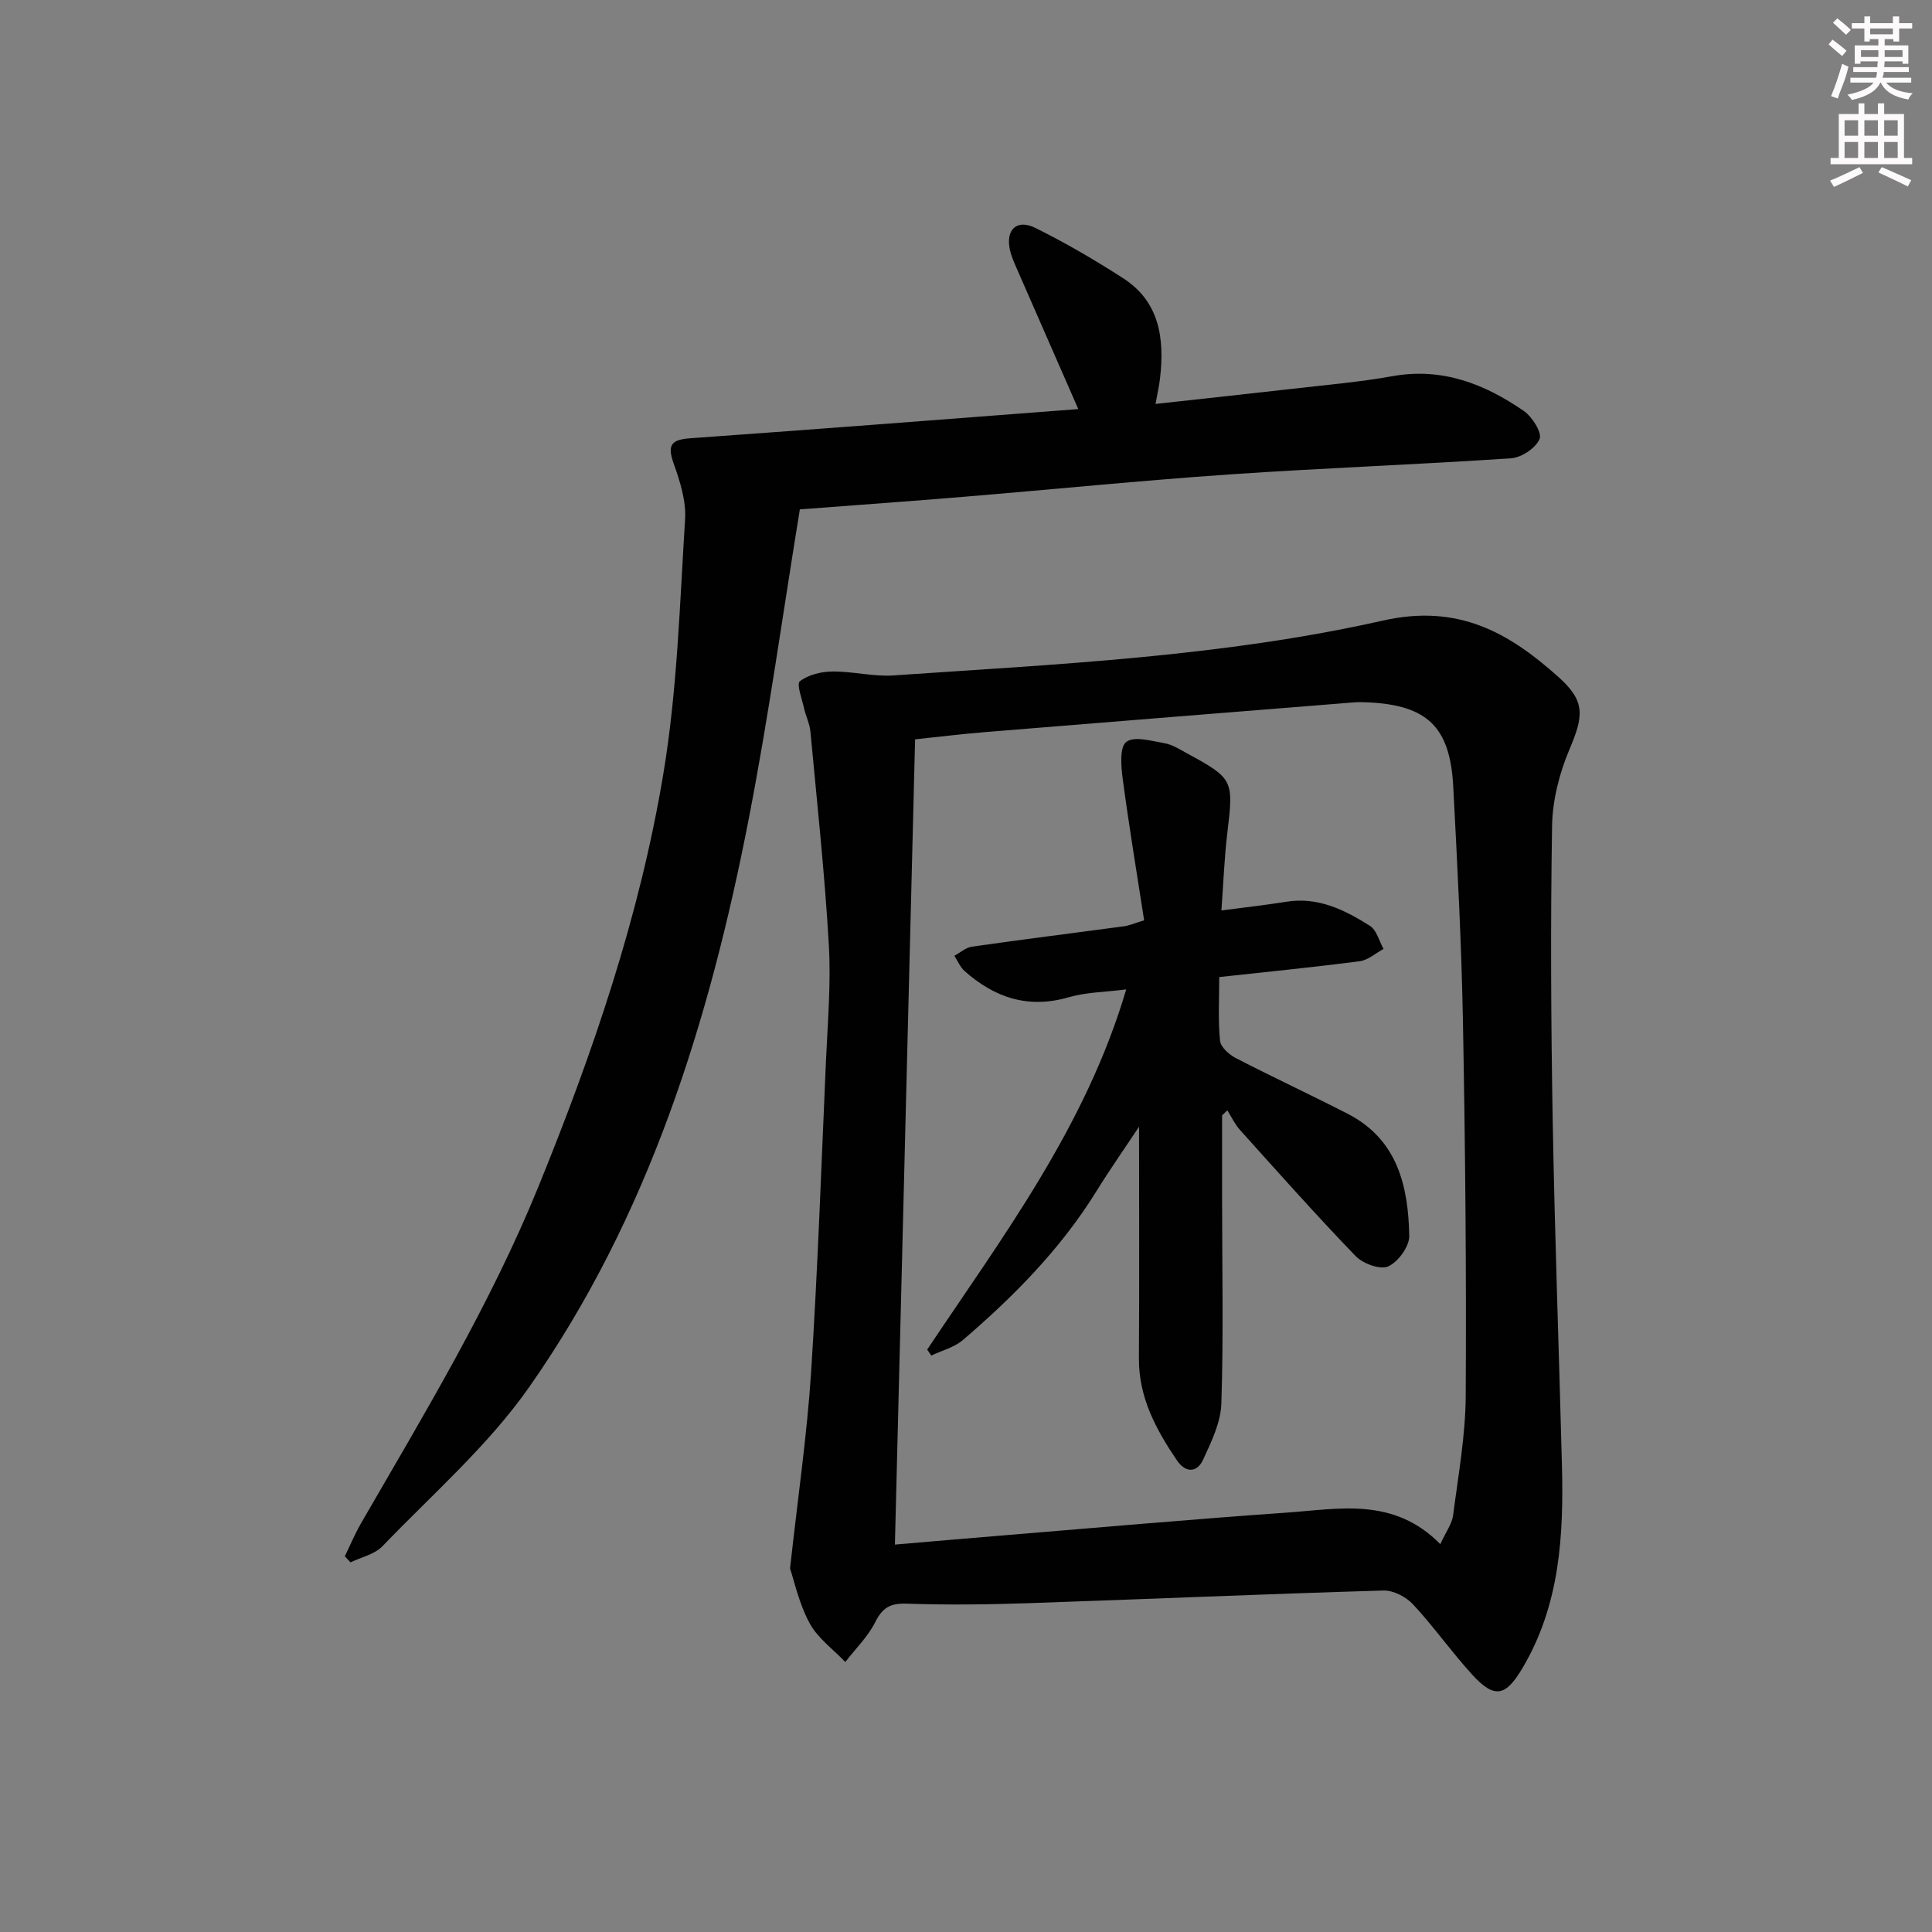 <svg enable-background="new 0 0 400 400" viewBox="0 0 400 400" xmlns="http://www.w3.org/2000/svg"><rect x="0" y="0" width="400" height="400" fill="#808080" stroke="none"/><g fill="#010102"><path d="m163.57 324.73c1.66-15.05 3.52-27.73 4.35-40.48 1.38-21.39 2.13-42.83 3.07-64.25.36-8.14 1.08-16.32.61-24.42-.85-14.73-2.44-29.41-3.81-44.11-.15-1.62-.95-3.18-1.31-4.79-.43-1.94-1.61-5.07-.88-5.63 1.75-1.35 4.42-2 6.73-2.02 4.21-.05 8.47 1.09 12.64.81 33.96-2.33 68.11-3.87 101.36-11.36 15.59-3.51 26.08 2.5 36.35 11.7 5.63 5.05 5.19 8.05 2.24 15.02-2.08 4.92-3.49 10.5-3.58 15.81-.33 20.31-.23 40.64.13 60.95.42 23.78 1.3 47.55 1.91 71.32.38 14.57-.4 28.91-8.11 41.98-3.52 5.97-5.81 6.56-10.5 1.42-4.26-4.67-7.91-9.88-12.21-14.51-1.45-1.56-4.09-2.93-6.14-2.87-24.59.72-49.18 1.8-73.77 2.63-8.32.28-16.65.37-24.96.09-3.34-.11-4.97.81-6.47 3.8-1.52 3.04-4.1 5.54-6.21 8.28-2.52-2.65-5.72-4.93-7.39-8.04-2.21-4.08-3.21-8.83-4.05-11.33zm21.71-4.94c7.5-.64 14.59-1.26 21.68-1.84 19.86-1.63 39.71-3.4 59.59-4.79 10.78-.76 22.02-3.25 31.65 6.54 1.19-2.6 2.43-4.23 2.65-5.98 1.06-8.21 2.56-16.45 2.61-24.69.15-25.78-.09-51.57-.57-77.35-.3-16.28-1.16-32.55-2.01-48.82-.65-12.35-5.35-16.84-17.55-17.44-1-.05-2-.08-3 0-25.49 2.04-50.98 4.08-76.47 6.16-4.73.39-9.45.97-14.4 1.49-1.39 55.75-2.78 110.9-4.18 166.72z"/><path d="m223.22 84.63c-4.27-9.74-8.52-19.42-12.75-29.12-.53-1.22-1.08-2.45-1.37-3.74-.94-4.21 1.39-6.49 5.26-4.58 6.24 3.08 12.28 6.62 18.14 10.39 7.59 4.87 8.61 12.49 7.68 20.67-.18 1.61-.55 3.21-.94 5.38 9.66-1.07 18.99-2.06 28.32-3.13 6.93-.8 13.9-1.39 20.75-2.62 10.27-1.84 19.05 1.6 27.17 7.2 1.74 1.2 3.81 4.48 3.28 5.79-.77 1.88-3.74 3.86-5.89 4.01-19.41 1.31-38.86 2.01-58.26 3.34-18.4 1.27-36.76 3.12-55.14 4.64-10.91.91-21.83 1.68-33.87 2.6-3.5 21.42-6.46 42.91-10.6 64.18-8.15 41.84-20.71 82.26-45.45 117.56-8.5 12.12-20.01 22.15-30.37 32.93-1.61 1.68-4.38 2.26-6.61 3.34-.39-.42-.78-.83-1.18-1.25 1.11-2.28 2.09-4.64 3.35-6.83 13.14-22.73 26.74-45.2 36.7-69.63 11.31-27.76 21-56.06 25.91-85.63 2.88-17.31 3.38-35.03 4.49-52.6.24-3.82-1.06-7.9-2.38-11.61-1.4-3.93-.37-4.91 3.56-5.19 26.69-1.9 53.36-3.98 80.03-6.02.13.02.24-.14.17-.08z"/><path d="m191.96 279.42c15.65-23.44 32.79-46.07 41.21-74.57-4.31.55-8.26.56-11.9 1.62-8.39 2.44-15.35.09-21.57-5.43-.91-.81-1.42-2.09-2.11-3.15 1.2-.65 2.35-1.71 3.62-1.89 10.51-1.5 21.04-2.82 31.55-4.23.96-.13 1.89-.55 4.12-1.23-1.5-9.71-3.13-19.46-4.43-29.26-.35-2.6-.67-6.63.74-7.68 1.66-1.25 5.24-.18 7.92.28 1.58.27 3.08 1.24 4.54 2.03 9.73 5.29 9.77 5.57 8.46 16.5-.63 5.23-.82 10.51-1.23 16.09 4.94-.65 9.2-1.12 13.42-1.8 6.58-1.07 12.09 1.68 17.32 4.98 1.4.88 1.91 3.15 2.83 4.79-1.64.88-3.2 2.31-4.93 2.54-9.52 1.24-19.08 2.19-29.09 3.28 0 4.59-.26 8.91.16 13.17.13 1.32 1.88 2.89 3.27 3.6 7.67 3.97 15.51 7.6 23.19 11.55 10.29 5.29 12.53 14.98 12.72 25.27.04 2.18-2.29 5.38-4.34 6.31-1.65.75-5.24-.55-6.75-2.12-8.2-8.5-16.05-17.34-23.95-26.12-1.07-1.19-1.76-2.71-2.63-4.07-.36.35-.72.7-1.08 1.05v17.69c.01 13.98.3 27.98-.15 41.95-.12 3.93-2.07 7.94-3.78 11.64-1.28 2.77-3.66 2.75-5.43.13-4.32-6.38-7.91-13.01-7.86-21.09.1-15.95.03-31.89.03-47.98-2.83 4.27-5.99 8.78-8.89 13.46-7.37 11.88-17.06 21.68-27.57 30.7-1.79 1.53-4.34 2.17-6.55 3.22-.29-.41-.58-.82-.86-1.23z"/></g><path d="m378.6 9.2.8-1c.9.7 1.9 1.4 2.9 2.3l-.9 1.1c-1.1-.9-2-1.7-2.8-2.4zm.5 10.7c.9-2.1 1.6-4.3 2.3-6.7.4.2.8.4 1.3.6-.7 3.1-1.5 4.3-2.2 6.6zm.4-15.2.9-.9c1 .8 2 1.6 2.8 2.4l-1 1c-1-.9-1.9-1.8-2.7-2.5zm12.5-1.3h1.2v1.4h2.7v1.1h-2.7v2.7h-1.2v-.5h-1.8v1.3h4.9v3.8h-1.2v-.5h-3.7c0 .4-.1.9-.1 1.2h5.1v1h-5.2c0 .5-.1.9-.3 1.2h6v1h-5.2c1.1 1.3 2.9 2 5.5 2.2-.4.4-.7.8-.9 1.3-2.9-.5-4.8-1.6-5.7-3.5h-.1c-.8 1.7-2.7 2.9-5.9 3.6-.2-.4-.6-.8-.9-1.1 2.8-.6 4.6-1.4 5.4-2.5h-4.8v-1h5.3c.1-.3.2-.7.2-1.2h-4.9v-1h5c0-.4 0-.8.1-1.2h-3.6v.5h-1.2v-3.8h4.9v-1.3h-1.8v.5h-1.1v-2.7h-2.6v-1.1h2.6v-1.4h1.2v1.4h4.7v-1.4zm-6.7 8.4h3.6c0-.4 0-.9 0-1.4h-3.6zm1.9-4.7h4.7v-1.2h-4.7zm6.7 3.3h-3.7v1.4h3.7z" fill="#fcfafa"/><path d="m384.7 21.4h1.3v2.2h2.8v-2.2h1.3v2.2h4.1v9.1h1.7v1.3h-16.9v-1.3h1.7v-9.1h4.1v-2.2zm.3 13.2.7 1.2c-1.8.9-3.8 1.9-6 2.9-.2-.4-.5-.8-.8-1.3 2.4-1 4.4-2 6.1-2.8zm-3.1-6.5h2.8v-3.2h-2.8zm0 4.6h2.8v-3.3h-2.8v3.2zm4.1-4.6h2.8v-3.2h-2.8zm0 4.6h2.8v-3.3h-2.8zm3.6 1.9c2.1.9 4.1 1.8 6.1 2.7l-.7 1.3c-2.2-1.1-4.2-2-6.1-2.9zm3.3-9.7h-2.8v3.2h2.8zm-2.8 7.8h2.8v-3.3h-2.8z" fill="#fcfafa"/></svg>